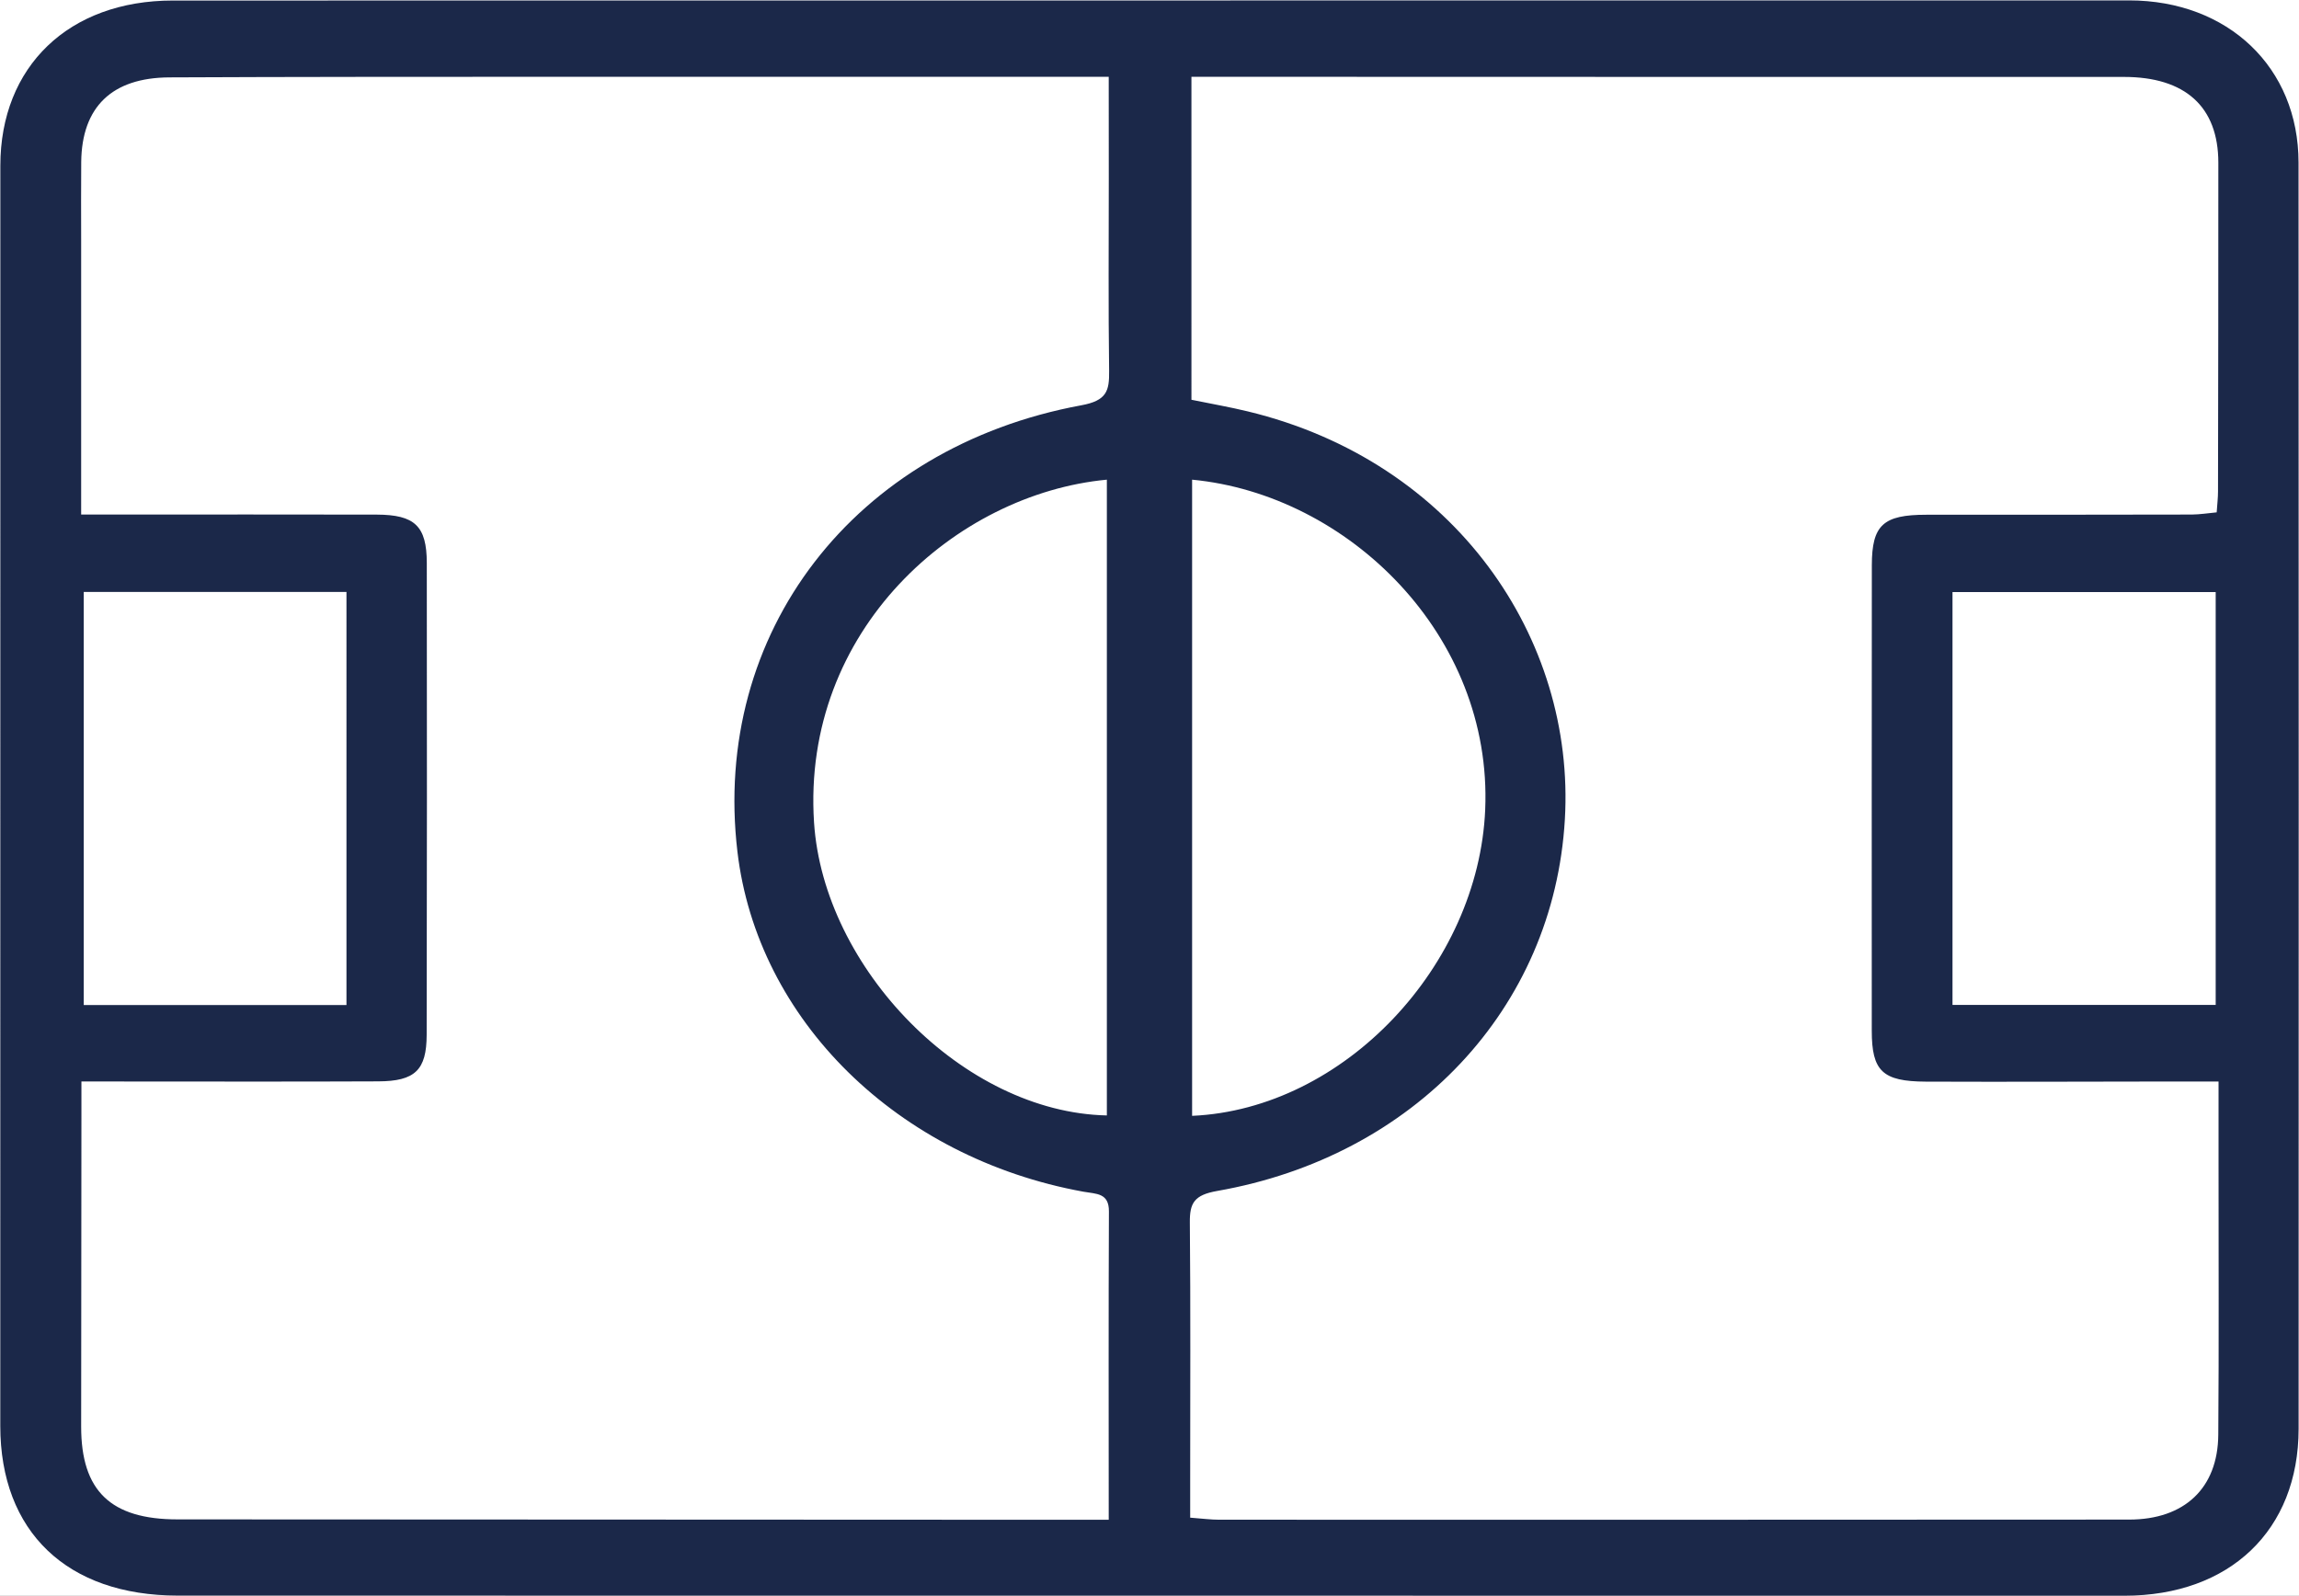 <?xml version="1.0" encoding="UTF-8" standalone="no"?>
<!-- Created with Inkscape (http://www.inkscape.org/) -->

<svg
   version="1.1"
   id="svg1"
   width="46.122"
   height="32.021"
   viewBox="0 0 46.122 32.021"
   sodipodi:docname="Diversity Sports Football camps.pdf"
   xmlns:inkscape="http://www.inkscape.org/namespaces/inkscape"
   xmlns:sodipodi="http://sodipodi.sourceforge.net/DTD/sodipodi-0.dtd"
   xmlns="http://www.w3.org/2000/svg"
   xmlns:svg="http://www.w3.org/2000/svg">
  <rect x="0" y="0" width="46.122" height="32.021" fill="#808080" stroke="none"/>
  <defs
     id="defs1">
    <clipPath
       clipPathUnits="userSpaceOnUse"
       id="clipPath94">
      <path
         d="M 0,792 H 612 V 0 H 0 Z"
         id="path94" />
    </clipPath>
  </defs>
  <sodipodi:namedview
     id="namedview1"
     pagecolor="#ffffff"
     bordercolor="#000000"
     borderopacity="0.25"
     inkscape:showpageshadow="2"
     inkscape:pageopacity="0.0"
     inkscape:pagecheckerboard="0"
     inkscape:deskcolor="#d1d1d1">
    <inkscape:page
       x="-2.1478611e-05"
       y="5.1925608e-06"
       width="46.122"
       height="32.021"
       id="page2"
       margin="0"
       bleed="0" />
  </sodipodi:namedview>
  <g
     id="g93"
     inkscape:groupmode="layer"
     inkscape:label="3"
     transform="translate(-1761.635,-545.716)">
    <g
       id="g95">
      <path
         d="m -8.5,-8.5 h 1241 v 809 H -8.5 Z"
         style="fill:#ffffff;fill-opacity:1;fill-rule:nonzero;stroke:#ffffff;stroke-width:1;stroke-linecap:butt;stroke-linejoin:miter;stroke-miterlimit:4;stroke-dasharray:none;stroke-opacity:1"
         transform="matrix(1.333,0,0,-1.333,1672,1056)"
         clip-path="url(#clipPath94)"
         id="path95" />
    </g>
    <g
       id="g168">
      <path
         id="path169"
         d="m 0,0 c -4.875,0 -9.749,0 -14.624,0.001 -1.666,0 -2.671,0.962 -2.671,2.555 0,6.324 0.001,12.647 0.001,18.97 0,1.495 1.03,2.487 2.596,2.487 9.814,0.002 19.628,0.002 29.442,0.002 1.491,-0.001 2.549,-1.011 2.55,-2.44 C 17.297,15.22 17.297,8.866 17.295,2.511 17.294,0.984 16.258,-0.001 14.673,-0.001 9.782,0 4.891,0 0,0 M 0.632,18.003 C 0.946,17.939 1.215,17.892 1.479,17.828 4.608,17.073 6.411,14.406 6.252,11.686 6.086,8.832 3.975,6.61 1.018,6.092 0.673,6.031 0.605,5.911 0.608,5.617 0.62,4.324 0.613,3.032 0.613,1.739 V 1.174 C 0.798,1.16 0.924,1.143 1.05,1.143 5.615,1.142 10.181,1.142 14.746,1.145 c 0.832,10e-4 1.334,0.474 1.34,1.277 0.011,1.37 0.003,2.74 0.004,4.111 0,0.383 0,0.767 0,1.207 -0.27,0 -0.461,0 -0.652,0 -1.251,-0.001 -2.502,-0.007 -3.753,-0.002 -0.654,0.003 -0.814,0.159 -0.814,0.767 -0.001,2.336 -0.001,4.672 10e-4,7.008 10e-4,0.605 0.172,0.759 0.819,0.759 1.332,0 2.664,0 3.996,0.003 0.123,0.001 0.245,0.021 0.375,0.033 0.009,0.129 0.02,0.221 0.02,0.313 0.003,1.651 0.006,3.301 0.005,4.952 -0.001,0.844 -0.501,1.29 -1.421,1.29 -4.483,-0.001 -8.967,0.001 -13.451,0.002 -0.188,0 -0.376,0 -0.583,0 z m -16.71,-1.728 h 0.597 c 1.284,0 2.567,0.002 3.851,-10e-4 0.573,-0.002 0.753,-0.171 0.754,-0.728 0.003,-2.368 0.003,-4.736 -0.002,-7.103 -10e-4,-0.532 -0.176,-0.699 -0.729,-0.701 -1.3,-0.006 -2.6,-0.002 -3.9,-0.002 h -0.567 c 0,-0.217 0,-0.37 0,-0.523 -0.002,-1.558 -0.004,-3.115 -0.004,-4.673 0,-0.967 0.444,-1.396 1.451,-1.396 4.501,-0.003 9.002,-0.004 13.504,-0.006 0.156,0 0.313,0 0.51,0 0,1.592 -0.004,3.116 0.003,4.641 0.002,0.281 -0.188,0.263 -0.384,0.298 -2.799,0.509 -4.908,2.586 -5.207,5.119 -0.389,3.29 1.753,6.089 5.177,6.72 0.381,0.07 0.421,0.216 0.417,0.516 -0.013,0.965 -0.005,1.931 -0.005,2.897 -0.001,0.494 -0.001,0.987 -0.001,1.532 h -0.585 c -2.649,0 -5.297,0.001 -7.946,0 -1.868,-10e-4 -3.737,0 -5.606,-0.009 -0.867,-0.004 -1.318,-0.447 -1.327,-1.273 -0.004,-0.389 -10e-4,-0.778 -10e-4,-1.168 0,-1.353 0,-2.707 0,-4.14 M 0.642,16.8 V 7.223 c 2.291,0.101 4.311,2.265 4.411,4.609 0.112,2.626 -2.061,4.744 -4.411,4.968 m -1.283,0 c -2.27,-0.214 -4.596,-2.262 -4.407,-5.16 0.143,-2.195 2.246,-4.365 4.407,-4.411 z M 16.047,15.108 H 12.086 V 8.893 h 3.961 z m -28.132,0.002 h -3.954 V 8.891 h 3.954 z"
         style="fill:#1b2849;fill-opacity:1;fill-rule:nonzero;stroke:none"
         transform="matrix(1.333,0,0,-1.333,1784.695,577.736)" />
    </g>
  </g>
</svg>
